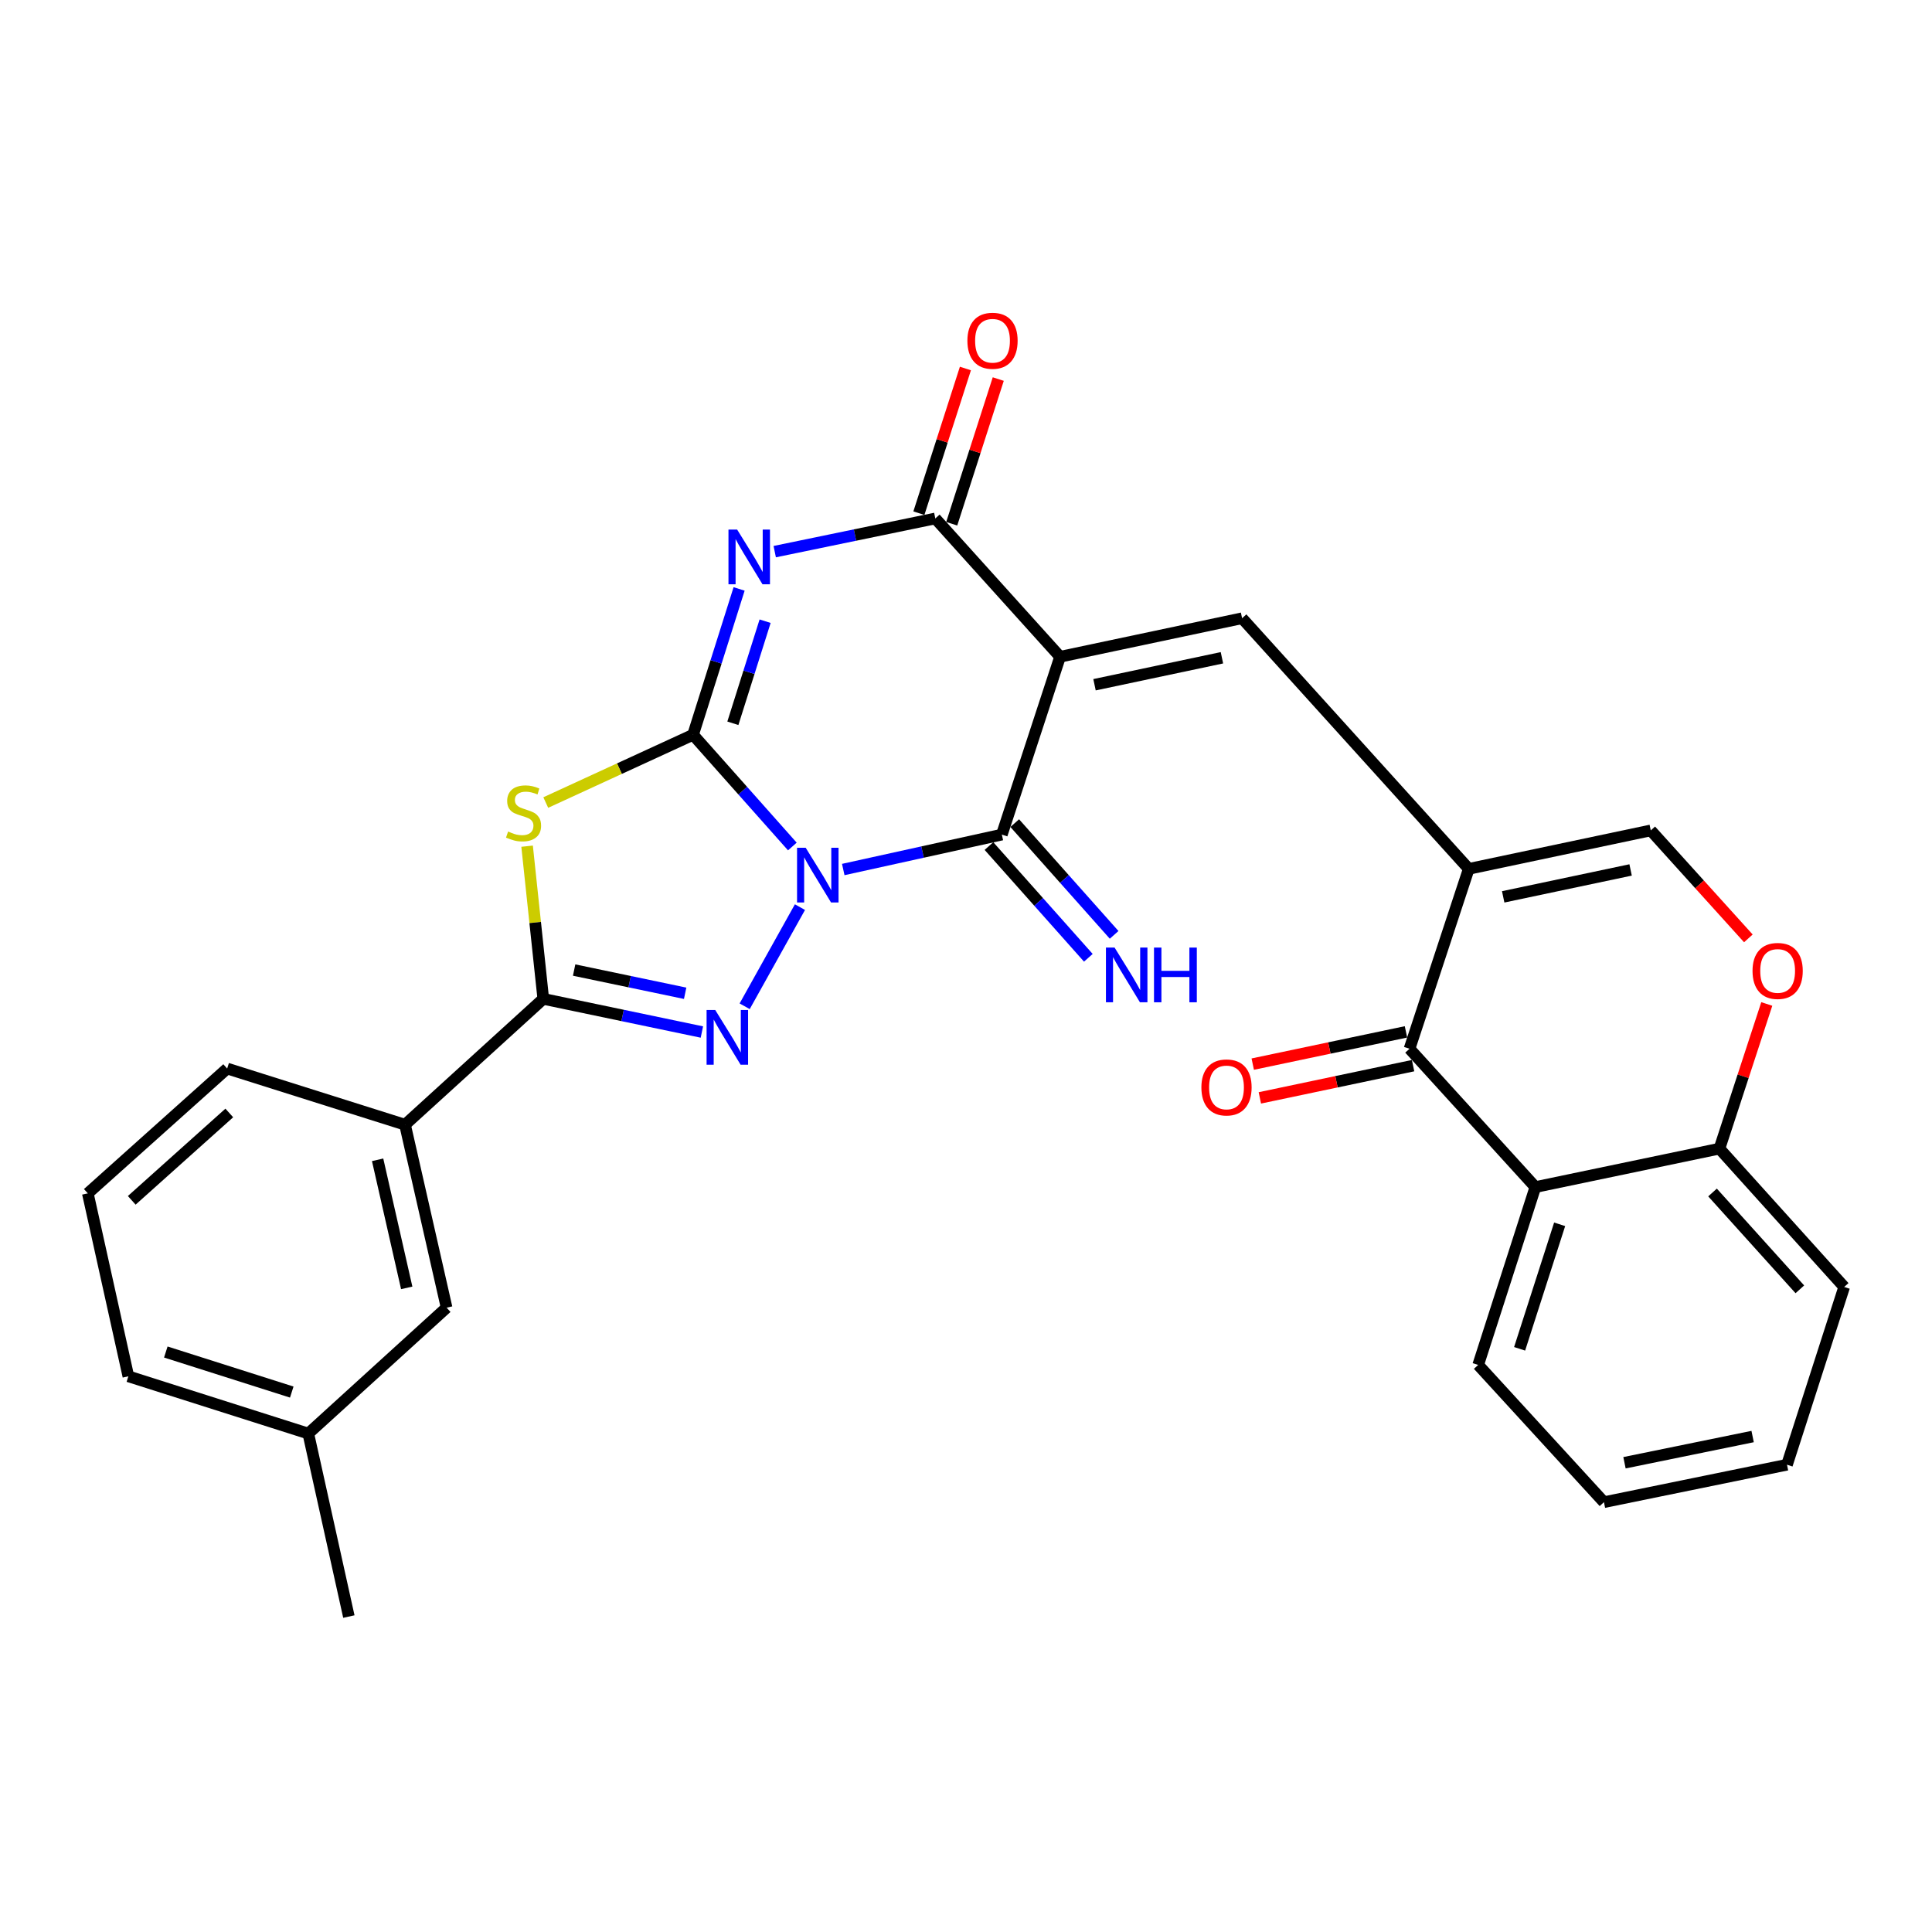 <?xml version='1.0' encoding='iso-8859-1'?>
<svg version='1.1' baseProfile='full'
              xmlns='http://www.w3.org/2000/svg'
                      xmlns:rdkit='http://www.rdkit.org/xml'
                      xmlns:xlink='http://www.w3.org/1999/xlink'
                  xml:space='preserve'
width='1000px' height='1000px' viewBox='0 0 1000 1000'>
<!-- END OF HEADER -->
<rect style='opacity:1.0;fill:#FFFFFF;stroke:none' width='1000' height='1000' x='0' y='0'> </rect>
<path class='bond-0' d='M 410.12,438.148 L 384.422,409.232' style='fill:none;fill-rule:evenodd;stroke:#0000FF;stroke-width:6px;stroke-linecap:butt;stroke-linejoin:miter;stroke-opacity:1' />
<path class='bond-0' d='M 384.422,409.232 L 358.725,380.316' style='fill:none;fill-rule:evenodd;stroke:#000000;stroke-width:6px;stroke-linecap:butt;stroke-linejoin:miter;stroke-opacity:1' />
<path class='bond-3' d='M 436.469,450.065 L 477.512,441.023' style='fill:none;fill-rule:evenodd;stroke:#0000FF;stroke-width:6px;stroke-linecap:butt;stroke-linejoin:miter;stroke-opacity:1' />
<path class='bond-3' d='M 477.512,441.023 L 518.555,431.982' style='fill:none;fill-rule:evenodd;stroke:#000000;stroke-width:6px;stroke-linecap:butt;stroke-linejoin:miter;stroke-opacity:1' />
<path class='bond-4' d='M 414.053,469.531 L 385.439,520.842' style='fill:none;fill-rule:evenodd;stroke:#0000FF;stroke-width:6px;stroke-linecap:butt;stroke-linejoin:miter;stroke-opacity:1' />
<path class='bond-2' d='M 358.725,380.316 L 370.644,342.573' style='fill:none;fill-rule:evenodd;stroke:#000000;stroke-width:6px;stroke-linecap:butt;stroke-linejoin:miter;stroke-opacity:1' />
<path class='bond-2' d='M 370.644,342.573 L 382.563,304.829' style='fill:none;fill-rule:evenodd;stroke:#0000FF;stroke-width:6px;stroke-linecap:butt;stroke-linejoin:miter;stroke-opacity:1' />
<path class='bond-2' d='M 379.332,374.371 L 387.675,347.951' style='fill:none;fill-rule:evenodd;stroke:#000000;stroke-width:6px;stroke-linecap:butt;stroke-linejoin:miter;stroke-opacity:1' />
<path class='bond-2' d='M 387.675,347.951 L 396.019,321.531' style='fill:none;fill-rule:evenodd;stroke:#0000FF;stroke-width:6px;stroke-linecap:butt;stroke-linejoin:miter;stroke-opacity:1' />
<path class='bond-5' d='M 358.725,380.316 L 320.605,397.854' style='fill:none;fill-rule:evenodd;stroke:#000000;stroke-width:6px;stroke-linecap:butt;stroke-linejoin:miter;stroke-opacity:1' />
<path class='bond-5' d='M 320.605,397.854 L 282.485,415.392' style='fill:none;fill-rule:evenodd;stroke:#CCCC00;stroke-width:6px;stroke-linecap:butt;stroke-linejoin:miter;stroke-opacity:1' />
<path class='bond-1' d='M 548.689,339.942 L 518.555,431.982' style='fill:none;fill-rule:evenodd;stroke:#000000;stroke-width:6px;stroke-linecap:butt;stroke-linejoin:miter;stroke-opacity:1' />
<path class='bond-6' d='M 548.689,339.942 L 484.114,268.351' style='fill:none;fill-rule:evenodd;stroke:#000000;stroke-width:6px;stroke-linecap:butt;stroke-linejoin:miter;stroke-opacity:1' />
<path class='bond-9' d='M 548.689,339.942 L 642.903,319.998' style='fill:none;fill-rule:evenodd;stroke:#000000;stroke-width:6px;stroke-linecap:butt;stroke-linejoin:miter;stroke-opacity:1' />
<path class='bond-9' d='M 566.52,354.423 L 632.469,340.462' style='fill:none;fill-rule:evenodd;stroke:#000000;stroke-width:6px;stroke-linecap:butt;stroke-linejoin:miter;stroke-opacity:1' />
<path class='bond-30' d='M 400.996,285.528 L 442.555,276.94' style='fill:none;fill-rule:evenodd;stroke:#0000FF;stroke-width:6px;stroke-linecap:butt;stroke-linejoin:miter;stroke-opacity:1' />
<path class='bond-30' d='M 442.555,276.94 L 484.114,268.351' style='fill:none;fill-rule:evenodd;stroke:#000000;stroke-width:6px;stroke-linecap:butt;stroke-linejoin:miter;stroke-opacity:1' />
<path class='bond-15' d='M 511.882,437.917 L 537.605,466.835' style='fill:none;fill-rule:evenodd;stroke:#000000;stroke-width:6px;stroke-linecap:butt;stroke-linejoin:miter;stroke-opacity:1' />
<path class='bond-15' d='M 537.605,466.835 L 563.327,495.752' style='fill:none;fill-rule:evenodd;stroke:#0000FF;stroke-width:6px;stroke-linecap:butt;stroke-linejoin:miter;stroke-opacity:1' />
<path class='bond-15' d='M 525.227,426.047 L 550.949,454.964' style='fill:none;fill-rule:evenodd;stroke:#000000;stroke-width:6px;stroke-linecap:butt;stroke-linejoin:miter;stroke-opacity:1' />
<path class='bond-15' d='M 550.949,454.964 L 576.672,483.882' style='fill:none;fill-rule:evenodd;stroke:#0000FF;stroke-width:6px;stroke-linecap:butt;stroke-linejoin:miter;stroke-opacity:1' />
<path class='bond-7' d='M 363.293,534.176 L 322.247,525.592' style='fill:none;fill-rule:evenodd;stroke:#0000FF;stroke-width:6px;stroke-linecap:butt;stroke-linejoin:miter;stroke-opacity:1' />
<path class='bond-7' d='M 322.247,525.592 L 281.201,517.007' style='fill:none;fill-rule:evenodd;stroke:#000000;stroke-width:6px;stroke-linecap:butt;stroke-linejoin:miter;stroke-opacity:1' />
<path class='bond-7' d='M 354.635,514.119 L 325.903,508.109' style='fill:none;fill-rule:evenodd;stroke:#0000FF;stroke-width:6px;stroke-linecap:butt;stroke-linejoin:miter;stroke-opacity:1' />
<path class='bond-7' d='M 325.903,508.109 L 297.171,502.1' style='fill:none;fill-rule:evenodd;stroke:#000000;stroke-width:6px;stroke-linecap:butt;stroke-linejoin:miter;stroke-opacity:1' />
<path class='bond-29' d='M 272.825,437.982 L 277.013,477.494' style='fill:none;fill-rule:evenodd;stroke:#CCCC00;stroke-width:6px;stroke-linecap:butt;stroke-linejoin:miter;stroke-opacity:1' />
<path class='bond-29' d='M 277.013,477.494 L 281.201,517.007' style='fill:none;fill-rule:evenodd;stroke:#000000;stroke-width:6px;stroke-linecap:butt;stroke-linejoin:miter;stroke-opacity:1' />
<path class='bond-17' d='M 492.616,271.086 L 504.657,233.644' style='fill:none;fill-rule:evenodd;stroke:#000000;stroke-width:6px;stroke-linecap:butt;stroke-linejoin:miter;stroke-opacity:1' />
<path class='bond-17' d='M 504.657,233.644 L 516.699,196.203' style='fill:none;fill-rule:evenodd;stroke:#FF0000;stroke-width:6px;stroke-linecap:butt;stroke-linejoin:miter;stroke-opacity:1' />
<path class='bond-17' d='M 475.613,265.617 L 487.655,228.176' style='fill:none;fill-rule:evenodd;stroke:#000000;stroke-width:6px;stroke-linecap:butt;stroke-linejoin:miter;stroke-opacity:1' />
<path class='bond-17' d='M 487.655,228.176 L 499.697,190.735' style='fill:none;fill-rule:evenodd;stroke:#FF0000;stroke-width:6px;stroke-linecap:butt;stroke-linejoin:miter;stroke-opacity:1' />
<path class='bond-14' d='M 281.201,517.007 L 209.641,582.148' style='fill:none;fill-rule:evenodd;stroke:#000000;stroke-width:6px;stroke-linecap:butt;stroke-linejoin:miter;stroke-opacity:1' />
<path class='bond-8' d='M 760.225,449.723 L 642.903,319.998' style='fill:none;fill-rule:evenodd;stroke:#000000;stroke-width:6px;stroke-linecap:butt;stroke-linejoin:miter;stroke-opacity:1' />
<path class='bond-10' d='M 760.225,449.723 L 729.565,542.835' style='fill:none;fill-rule:evenodd;stroke:#000000;stroke-width:6px;stroke-linecap:butt;stroke-linejoin:miter;stroke-opacity:1' />
<path class='bond-12' d='M 760.225,449.723 L 854.438,429.819' style='fill:none;fill-rule:evenodd;stroke:#000000;stroke-width:6px;stroke-linecap:butt;stroke-linejoin:miter;stroke-opacity:1' />
<path class='bond-12' d='M 778.049,464.212 L 843.998,450.279' style='fill:none;fill-rule:evenodd;stroke:#000000;stroke-width:6px;stroke-linecap:butt;stroke-linejoin:miter;stroke-opacity:1' />
<path class='bond-11' d='M 729.565,542.835 L 794.705,614.425' style='fill:none;fill-rule:evenodd;stroke:#000000;stroke-width:6px;stroke-linecap:butt;stroke-linejoin:miter;stroke-opacity:1' />
<path class='bond-18' d='M 727.726,534.096 L 688.071,542.441' style='fill:none;fill-rule:evenodd;stroke:#000000;stroke-width:6px;stroke-linecap:butt;stroke-linejoin:miter;stroke-opacity:1' />
<path class='bond-18' d='M 688.071,542.441 L 648.417,550.785' style='fill:none;fill-rule:evenodd;stroke:#FF0000;stroke-width:6px;stroke-linecap:butt;stroke-linejoin:miter;stroke-opacity:1' />
<path class='bond-18' d='M 731.404,551.574 L 691.749,559.918' style='fill:none;fill-rule:evenodd;stroke:#000000;stroke-width:6px;stroke-linecap:butt;stroke-linejoin:miter;stroke-opacity:1' />
<path class='bond-18' d='M 691.749,559.918 L 652.095,568.263' style='fill:none;fill-rule:evenodd;stroke:#FF0000;stroke-width:6px;stroke-linecap:butt;stroke-linejoin:miter;stroke-opacity:1' />
<path class='bond-21' d='M 794.705,614.425 L 765.107,706.485' style='fill:none;fill-rule:evenodd;stroke:#000000;stroke-width:6px;stroke-linecap:butt;stroke-linejoin:miter;stroke-opacity:1' />
<path class='bond-21' d='M 807.269,633.701 L 786.55,698.143' style='fill:none;fill-rule:evenodd;stroke:#000000;stroke-width:6px;stroke-linecap:butt;stroke-linejoin:miter;stroke-opacity:1' />
<path class='bond-32' d='M 794.705,614.425 L 889.98,594.531' style='fill:none;fill-rule:evenodd;stroke:#000000;stroke-width:6px;stroke-linecap:butt;stroke-linejoin:miter;stroke-opacity:1' />
<path class='bond-13' d='M 854.438,429.819 L 879.694,457.761' style='fill:none;fill-rule:evenodd;stroke:#000000;stroke-width:6px;stroke-linecap:butt;stroke-linejoin:miter;stroke-opacity:1' />
<path class='bond-13' d='M 879.694,457.761 L 904.949,485.702' style='fill:none;fill-rule:evenodd;stroke:#FF0000;stroke-width:6px;stroke-linecap:butt;stroke-linejoin:miter;stroke-opacity:1' />
<path class='bond-16' d='M 914.483,519.652 L 902.231,557.092' style='fill:none;fill-rule:evenodd;stroke:#FF0000;stroke-width:6px;stroke-linecap:butt;stroke-linejoin:miter;stroke-opacity:1' />
<path class='bond-16' d='M 902.231,557.092 L 889.98,594.531' style='fill:none;fill-rule:evenodd;stroke:#000000;stroke-width:6px;stroke-linecap:butt;stroke-linejoin:miter;stroke-opacity:1' />
<path class='bond-19' d='M 209.641,582.148 L 231.162,676.847' style='fill:none;fill-rule:evenodd;stroke:#000000;stroke-width:6px;stroke-linecap:butt;stroke-linejoin:miter;stroke-opacity:1' />
<path class='bond-19' d='M 195.453,600.311 L 210.518,666.6' style='fill:none;fill-rule:evenodd;stroke:#000000;stroke-width:6px;stroke-linecap:butt;stroke-linejoin:miter;stroke-opacity:1' />
<path class='bond-22' d='M 209.641,582.148 L 117.581,553.075' style='fill:none;fill-rule:evenodd;stroke:#000000;stroke-width:6px;stroke-linecap:butt;stroke-linejoin:miter;stroke-opacity:1' />
<path class='bond-24' d='M 889.98,594.531 L 954.545,666.131' style='fill:none;fill-rule:evenodd;stroke:#000000;stroke-width:6px;stroke-linecap:butt;stroke-linejoin:miter;stroke-opacity:1' />
<path class='bond-24' d='M 886.401,617.231 L 931.597,667.352' style='fill:none;fill-rule:evenodd;stroke:#000000;stroke-width:6px;stroke-linecap:butt;stroke-linejoin:miter;stroke-opacity:1' />
<path class='bond-20' d='M 231.162,676.847 L 159.572,741.998' style='fill:none;fill-rule:evenodd;stroke:#000000;stroke-width:6px;stroke-linecap:butt;stroke-linejoin:miter;stroke-opacity:1' />
<path class='bond-26' d='M 159.572,741.998 L 180.568,836.727' style='fill:none;fill-rule:evenodd;stroke:#000000;stroke-width:6px;stroke-linecap:butt;stroke-linejoin:miter;stroke-opacity:1' />
<path class='bond-31' d='M 159.572,741.998 L 66.44,712.379' style='fill:none;fill-rule:evenodd;stroke:#000000;stroke-width:6px;stroke-linecap:butt;stroke-linejoin:miter;stroke-opacity:1' />
<path class='bond-31' d='M 151.015,720.534 L 85.823,699.802' style='fill:none;fill-rule:evenodd;stroke:#000000;stroke-width:6px;stroke-linecap:butt;stroke-linejoin:miter;stroke-opacity:1' />
<path class='bond-27' d='M 765.107,706.485 L 830.198,777.52' style='fill:none;fill-rule:evenodd;stroke:#000000;stroke-width:6px;stroke-linecap:butt;stroke-linejoin:miter;stroke-opacity:1' />
<path class='bond-23' d='M 117.581,553.075 L 45.455,617.68' style='fill:none;fill-rule:evenodd;stroke:#000000;stroke-width:6px;stroke-linecap:butt;stroke-linejoin:miter;stroke-opacity:1' />
<path class='bond-23' d='M 118.678,576.069 L 68.19,621.293' style='fill:none;fill-rule:evenodd;stroke:#000000;stroke-width:6px;stroke-linecap:butt;stroke-linejoin:miter;stroke-opacity:1' />
<path class='bond-25' d='M 45.455,617.68 L 66.44,712.379' style='fill:none;fill-rule:evenodd;stroke:#000000;stroke-width:6px;stroke-linecap:butt;stroke-linejoin:miter;stroke-opacity:1' />
<path class='bond-28' d='M 954.545,666.131 L 924.947,758.141' style='fill:none;fill-rule:evenodd;stroke:#000000;stroke-width:6px;stroke-linecap:butt;stroke-linejoin:miter;stroke-opacity:1' />
<path class='bond-33' d='M 830.198,777.52 L 924.947,758.141' style='fill:none;fill-rule:evenodd;stroke:#000000;stroke-width:6px;stroke-linecap:butt;stroke-linejoin:miter;stroke-opacity:1' />
<path class='bond-33' d='M 840.831,757.115 L 907.156,743.55' style='fill:none;fill-rule:evenodd;stroke:#000000;stroke-width:6px;stroke-linecap:butt;stroke-linejoin:miter;stroke-opacity:1' />
<path  class='atom-0' d='M 417.03 438.808
L 426.31 453.808
Q 427.23 455.288, 428.71 457.968
Q 430.19 460.648, 430.27 460.808
L 430.27 438.808
L 434.03 438.808
L 434.03 467.128
L 430.15 467.128
L 420.19 450.728
Q 419.03 448.808, 417.79 446.608
Q 416.59 444.408, 416.23 443.728
L 416.23 467.128
L 412.55 467.128
L 412.55 438.808
L 417.03 438.808
' fill='#0000FF'/>
<path  class='atom-3' d='M 381.537 274.096
L 390.817 289.096
Q 391.737 290.576, 393.217 293.256
Q 394.697 295.936, 394.777 296.096
L 394.777 274.096
L 398.537 274.096
L 398.537 302.416
L 394.657 302.416
L 384.697 286.016
Q 383.537 284.096, 382.297 281.896
Q 381.097 279.696, 380.737 279.016
L 380.737 302.416
L 377.057 302.416
L 377.057 274.096
L 381.537 274.096
' fill='#0000FF'/>
<path  class='atom-5' d='M 370.206 522.771
L 379.486 537.771
Q 380.406 539.251, 381.886 541.931
Q 383.366 544.611, 383.446 544.771
L 383.446 522.771
L 387.206 522.771
L 387.206 551.091
L 383.326 551.091
L 373.366 534.691
Q 372.206 532.771, 370.966 530.571
Q 369.766 528.371, 369.406 527.691
L 369.406 551.091
L 365.726 551.091
L 365.726 522.771
L 370.206 522.771
' fill='#0000FF'/>
<path  class='atom-6' d='M 262.991 430.4
Q 263.311 430.52, 264.631 431.08
Q 265.951 431.64, 267.391 432
Q 268.871 432.32, 270.311 432.32
Q 272.991 432.32, 274.551 431.04
Q 276.111 429.72, 276.111 427.44
Q 276.111 425.88, 275.311 424.92
Q 274.551 423.96, 273.351 423.44
Q 272.151 422.92, 270.151 422.32
Q 267.631 421.56, 266.111 420.84
Q 264.631 420.12, 263.551 418.6
Q 262.511 417.08, 262.511 414.52
Q 262.511 410.96, 264.911 408.76
Q 267.351 406.56, 272.151 406.56
Q 275.431 406.56, 279.151 408.12
L 278.231 411.2
Q 274.831 409.8, 272.271 409.8
Q 269.511 409.8, 267.991 410.96
Q 266.471 412.08, 266.511 414.04
Q 266.511 415.56, 267.271 416.48
Q 268.071 417.4, 269.191 417.92
Q 270.351 418.44, 272.271 419.04
Q 274.831 419.84, 276.351 420.64
Q 277.871 421.44, 278.951 423.08
Q 280.071 424.68, 280.071 427.44
Q 280.071 431.36, 277.431 433.48
Q 274.831 435.56, 270.471 435.56
Q 267.951 435.56, 266.031 435
Q 264.151 434.48, 261.911 433.56
L 262.991 430.4
' fill='#CCCC00'/>
<path  class='atom-14' d='M 907.105 502.551
Q 907.105 495.751, 910.465 491.951
Q 913.825 488.151, 920.105 488.151
Q 926.385 488.151, 929.745 491.951
Q 933.105 495.751, 933.105 502.551
Q 933.105 509.431, 929.705 513.351
Q 926.305 517.231, 920.105 517.231
Q 913.865 517.231, 910.465 513.351
Q 907.105 509.471, 907.105 502.551
M 920.105 514.031
Q 924.425 514.031, 926.745 511.151
Q 929.105 508.231, 929.105 502.551
Q 929.105 496.991, 926.745 494.191
Q 924.425 491.351, 920.105 491.351
Q 915.785 491.351, 913.425 494.151
Q 911.105 496.951, 911.105 502.551
Q 911.105 508.271, 913.425 511.151
Q 915.785 514.031, 920.105 514.031
' fill='#FF0000'/>
<path  class='atom-16' d='M 576.91 490.464
L 586.19 505.464
Q 587.11 506.944, 588.59 509.624
Q 590.07 512.304, 590.15 512.464
L 590.15 490.464
L 593.91 490.464
L 593.91 518.784
L 590.03 518.784
L 580.07 502.384
Q 578.91 500.464, 577.67 498.264
Q 576.47 496.064, 576.11 495.384
L 576.11 518.784
L 572.43 518.784
L 572.43 490.464
L 576.91 490.464
' fill='#0000FF'/>
<path  class='atom-16' d='M 597.31 490.464
L 601.15 490.464
L 601.15 502.504
L 615.63 502.504
L 615.63 490.464
L 619.47 490.464
L 619.47 518.784
L 615.63 518.784
L 615.63 505.704
L 601.15 505.704
L 601.15 518.784
L 597.31 518.784
L 597.31 490.464
' fill='#0000FF'/>
<path  class='atom-18' d='M 500.723 176.371
Q 500.723 169.571, 504.083 165.771
Q 507.443 161.971, 513.723 161.971
Q 520.003 161.971, 523.363 165.771
Q 526.723 169.571, 526.723 176.371
Q 526.723 183.251, 523.323 187.171
Q 519.923 191.051, 513.723 191.051
Q 507.483 191.051, 504.083 187.171
Q 500.723 183.291, 500.723 176.371
M 513.723 187.851
Q 518.043 187.851, 520.363 184.971
Q 522.723 182.051, 522.723 176.371
Q 522.723 170.811, 520.363 168.011
Q 518.043 165.171, 513.723 165.171
Q 509.403 165.171, 507.043 167.971
Q 504.723 170.771, 504.723 176.371
Q 504.723 182.091, 507.043 184.971
Q 509.403 187.851, 513.723 187.851
' fill='#FF0000'/>
<path  class='atom-19' d='M 621.836 562.849
Q 621.836 556.049, 625.196 552.249
Q 628.556 548.449, 634.836 548.449
Q 641.116 548.449, 644.476 552.249
Q 647.836 556.049, 647.836 562.849
Q 647.836 569.729, 644.436 573.649
Q 641.036 577.529, 634.836 577.529
Q 628.596 577.529, 625.196 573.649
Q 621.836 569.769, 621.836 562.849
M 634.836 574.329
Q 639.156 574.329, 641.476 571.449
Q 643.836 568.529, 643.836 562.849
Q 643.836 557.289, 641.476 554.489
Q 639.156 551.649, 634.836 551.649
Q 630.516 551.649, 628.156 554.449
Q 625.836 557.249, 625.836 562.849
Q 625.836 568.569, 628.156 571.449
Q 630.516 574.329, 634.836 574.329
' fill='#FF0000'/>
</svg>
